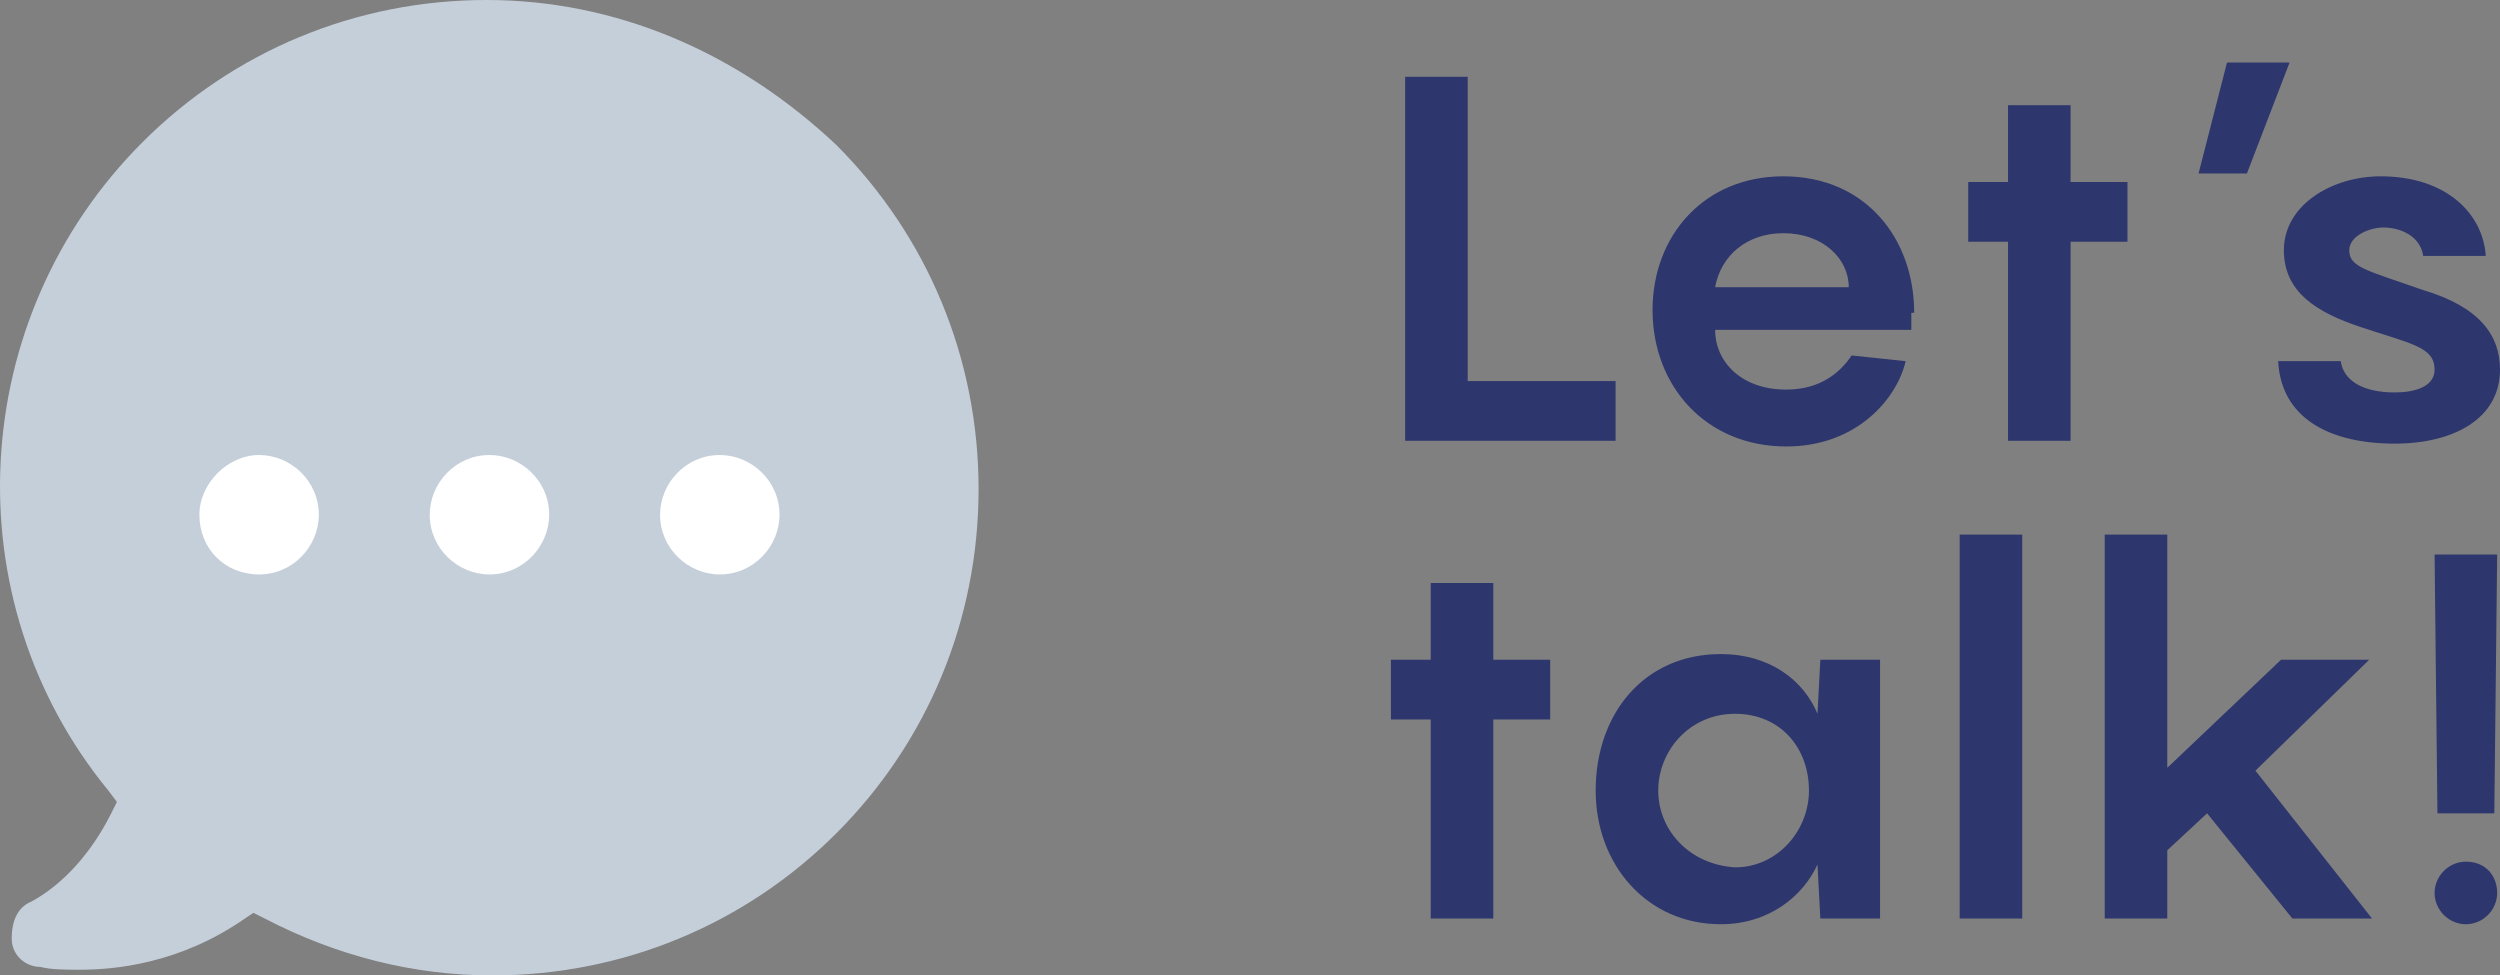 <?xml version="1.0" encoding="utf-8"?>
<!-- Generator: Adobe Illustrator 26.1.0, SVG Export Plug-In . SVG Version: 6.00 Build 0)  -->
<svg version="1.1" id="Ebene_1" xmlns="http://www.w3.org/2000/svg" xmlns:xlink="http://www.w3.org/1999/xlink" x="0px" y="0px"
	 viewBox="0 0 87.911 34.3" style="enable-background:new 0 0 87.911 34.3;" xml:space="preserve">
<rect x="0" y="0" width="87.911" height="34.3" fill="#808080" stroke="none"/>
<style type="text/css">
	.st0{fill:#2D366D;}
	.st1{fill:#C5CFDA;}
	.st2{fill:#FFFFFF;}
</style>
<g>
	<path class="st0" d="M51.611,13.4V2.7h-2.2v12.8h7.4v-2.1H51.611z M67.311,11c0-2.6-1.7-4.8-4.6-4.8c-2.8,0-4.6,2.1-4.6,4.7
		c0,2.7,1.9,4.8,4.7,4.8c2.5,0,3.9-1.7,4.2-3l-1.9-0.2c-0.4,0.6-1.1,1.2-2.3,1.2c-1.6,0-2.5-1-2.5-2.1h6.9V11H67.311z M62.711,8.2
		c1.4,0,2.3,0.9,2.3,1.9h-4.7C60.511,9,61.411,8.2,62.711,8.2z M74.811,6.4h-2V3.7h-2.2v2.7h-1.4v2.1h1.4v7h2.2v-7h2V6.4z
		 M78.311,2.2l-1,3.9h1.7l1.5-3.9H78.311z M80.111,12.7c0.1,2,1.8,2.9,4.1,2.9c2.1,0,3.7-0.9,3.7-2.6c0-1.2-0.7-2.2-2.7-2.8
		c-2-0.7-2.6-0.8-2.6-1.4c0-0.5,0.7-0.8,1.2-0.8c0.6,0,1.3,0.3,1.4,1h2.2c-0.1-1.5-1.4-2.8-3.7-2.8c-1.7,0-3.4,1-3.4,2.6
		c0,1.5,1.2,2.2,2.7,2.7c1.8,0.6,2.6,0.7,2.6,1.5c0,0.6-0.7,0.8-1.4,0.8c-1.1,0-1.8-0.4-1.9-1.1
		C82.311,12.7,80.111,12.7,80.111,12.7z M54.511,23.2h-2v-2.7h-2.2v2.7h-1.4v2.1h1.4v7h2.2v-7h2V23.2z M56.111,27.8
		c0,2.6,1.8,4.7,4.4,4.7c1.7,0,2.9-1,3.4-2.1l0.1,1.9h2.1v-9.1h-2.1l-0.1,1.9c-0.5-1.2-1.7-2.1-3.4-2.1
		C57.811,23,56.111,25.1,56.111,27.8z M58.311,27.8c0-1.4,1.1-2.7,2.7-2.7s2.6,1.2,2.6,2.7c0,1.4-1.1,2.7-2.6,2.7
		C59.411,30.4,58.311,29.2,58.311,27.8z M71.111,18.8h-2.2v13.5h2.2V18.8z M83.311,23.2h-3.1l-4,3.8v-8.2h-2.2v13.5h2.2v-2.4
		l1.4-1.3l3,3.7h2.8l-4.1-5.2L83.311,23.2z"/>
	<g>
		<g>
			<path class="st1" d="M17.111,0c-4.6,0-8.9,1.8-12.1,5c-6.2,6.2-6.7,16.1-1.2,22.8l0.3,0.4l-0.2,0.4c-0.7,1.4-1.7,2.5-2.8,3.1
				c-0.5,0.2-0.7,0.7-0.7,1.3s0.5,1,1,1c0.4,0.1,0.9,0.1,1.4,0.1c1.2,0,3.5-0.2,5.8-1.8l0.3-0.2l0.4,0.2c2.5,1.3,5.2,2,8,2
				c4.6,0,8.9-1.8,12.1-5s5-7.5,5-12.1s-1.8-8.9-5-12.1C25.911,1.8,21.611,0,17.111,0z"/>
			<path class="st2" d="M9.111,20.2c1.2,0,2.1-1,2.1-2.1c0-1.2-1-2.1-2.1-2.1s-2.1,1-2.1,2.1C7.011,19.3,7.911,20.2,9.111,20.2z"/>
			<path class="st2" d="M17.211,20.2c1.2,0,2.1-1,2.1-2.1c0-1.2-1-2.1-2.1-2.1c-1.2,0-2.1,1-2.1,2.1
				C15.111,19.3,16.111,20.2,17.211,20.2z"/>
			<path class="st2" d="M25.311,20.2c1.2,0,2.1-1,2.1-2.1c0-1.2-1-2.1-2.1-2.1c-1.2,0-2.1,1-2.1,2.1
				C23.211,19.3,24.211,20.2,25.311,20.2z"/>
		</g>
	</g>
	<path class="st0" d="M85.611,31.4c0-0.6,0.5-1.1,1.1-1.1c0.7,0,1.1,0.5,1.1,1.1s-0.5,1.1-1.1,1.1
		C86.111,32.5,85.611,32,85.611,31.4z M85.611,19.5h2.2l-0.1,9.1h-2L85.611,19.5z"/>
</g>
</svg>
